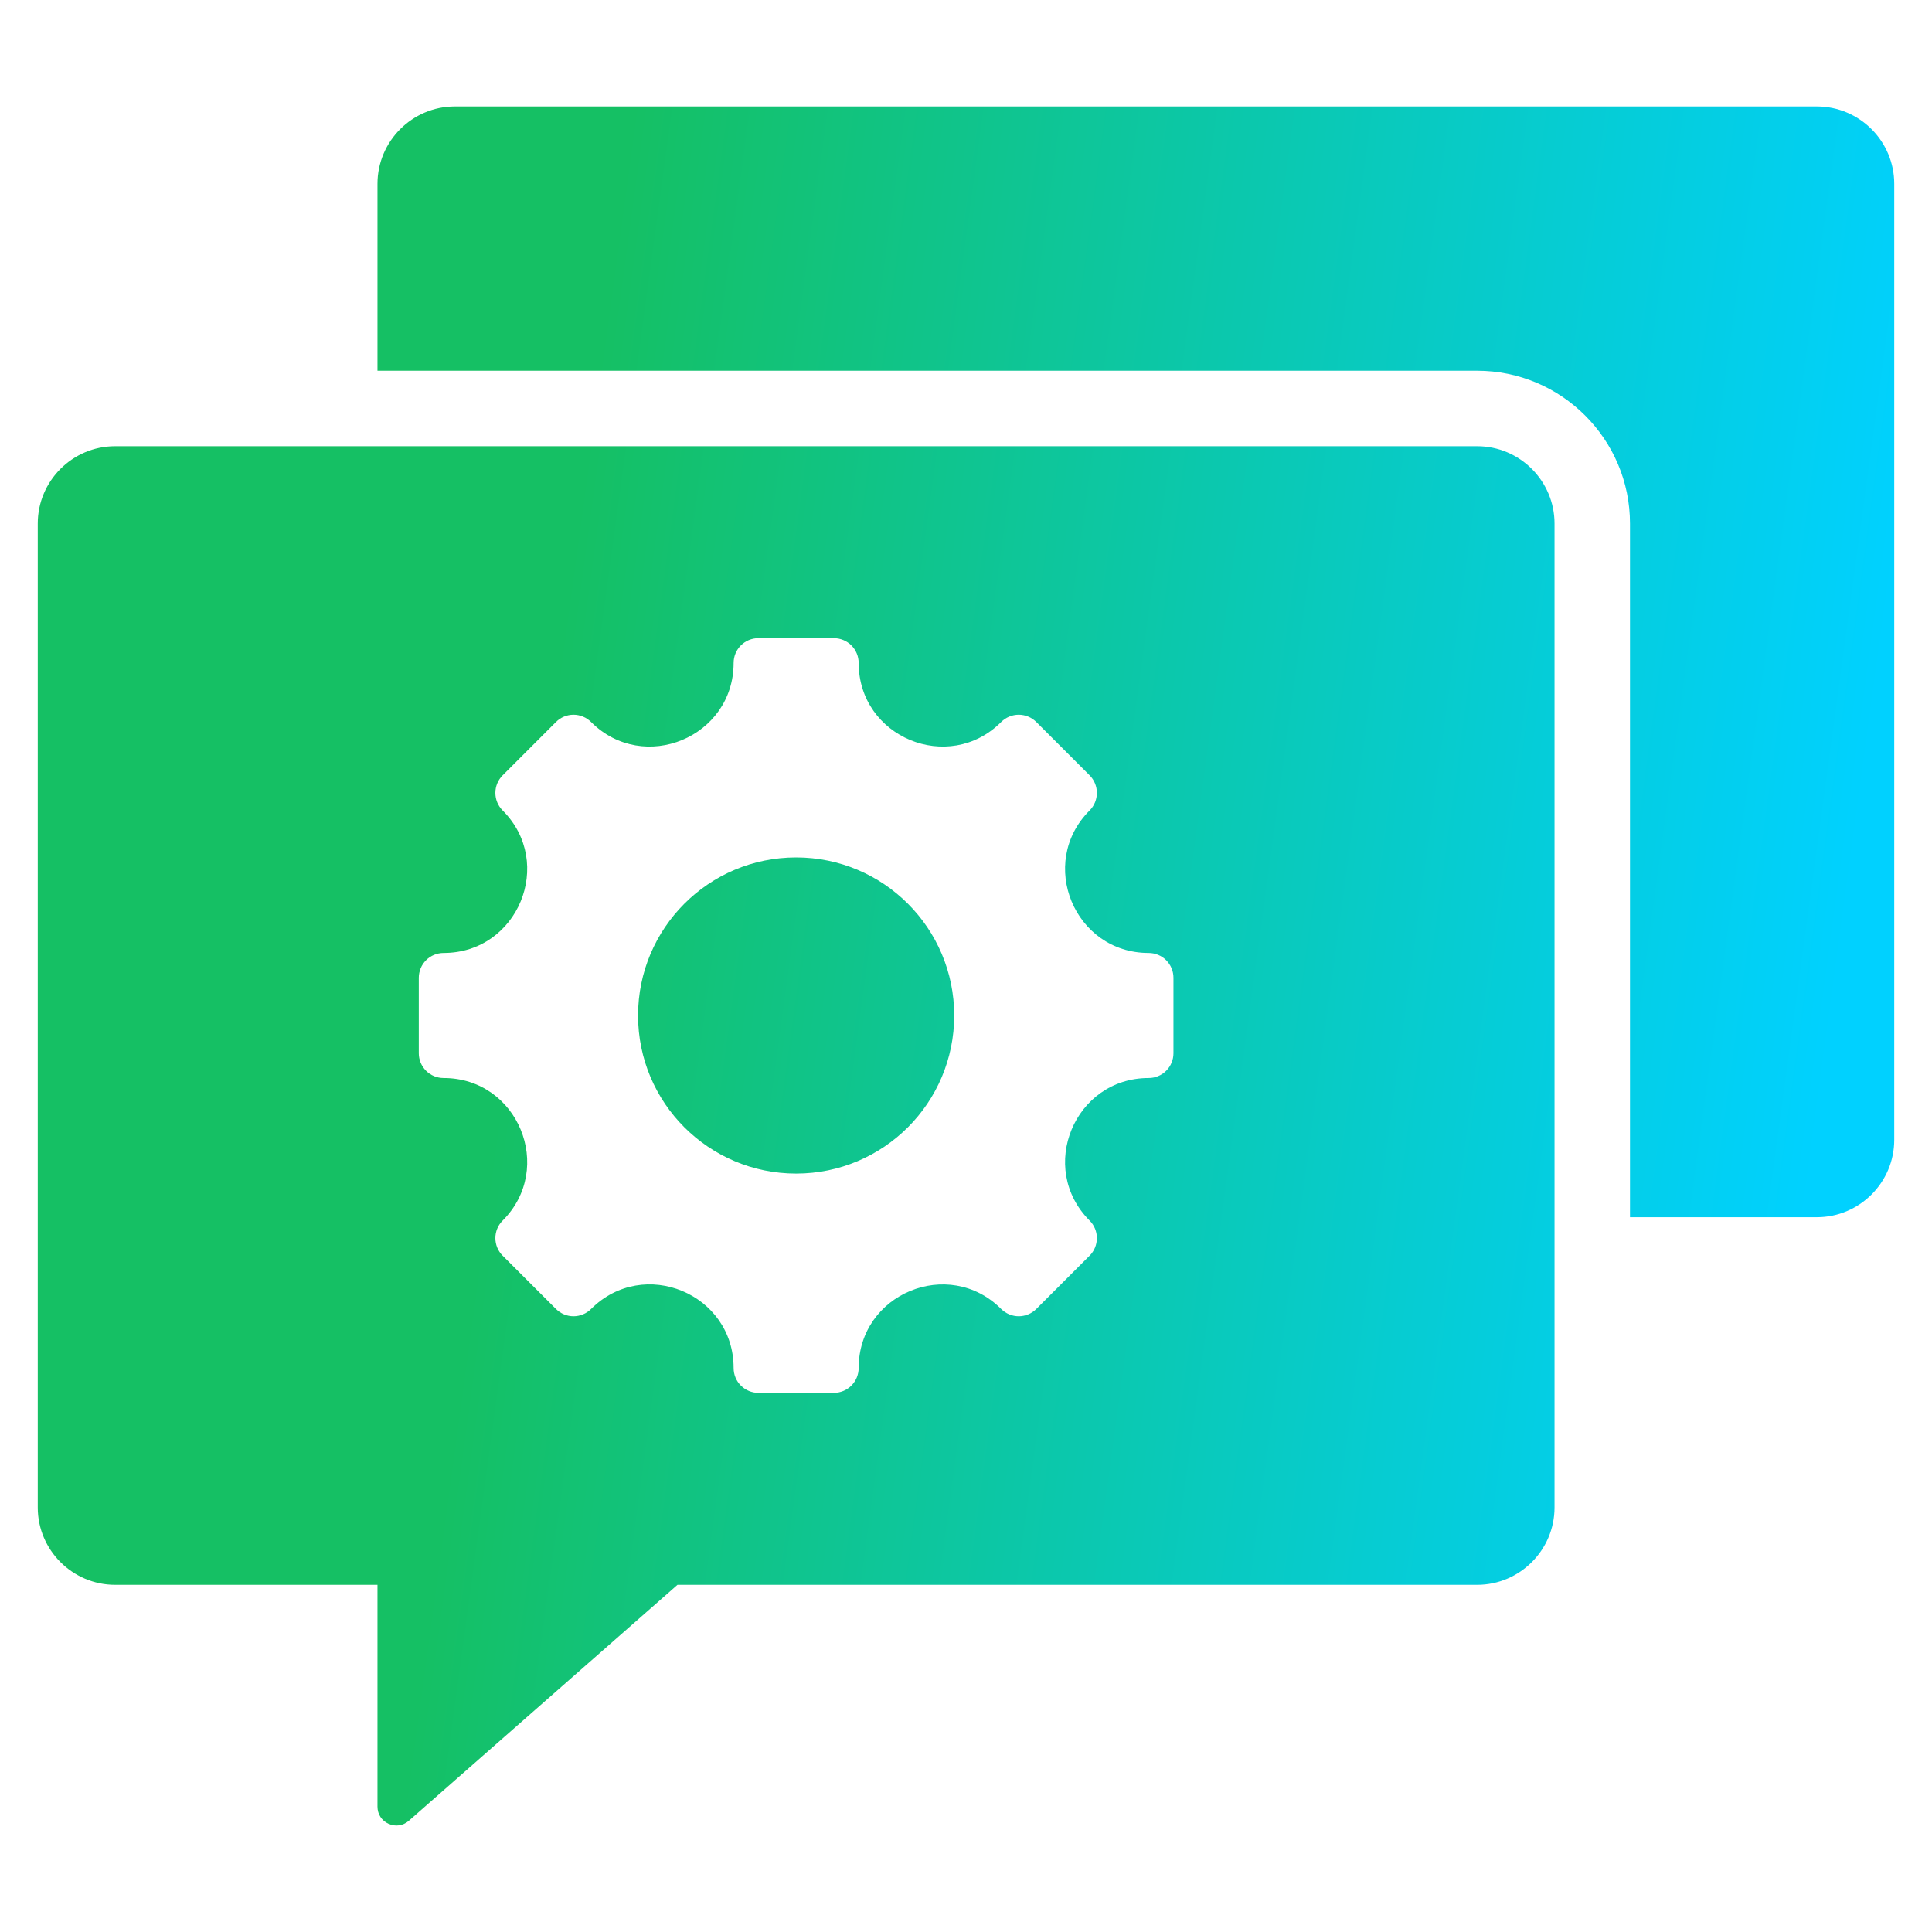 <svg width="50" height="50" viewBox="0 0 50 50" fill="none" xmlns="http://www.w3.org/2000/svg">
<path fill-rule="evenodd" clip-rule="evenodd" d="M9.769 9.595V4.757C9.769 3.654 10.669 2.755 11.771 2.755H47.022C48.124 2.755 49.023 3.654 49.023 4.757V29.499C49.023 30.602 48.124 31.501 47.022 31.501H42.184V13.55C42.184 11.369 40.409 9.595 38.229 9.595H9.769ZM2.979 11.548C1.876 11.548 0.977 12.447 0.977 13.55V39.013C0.977 40.115 1.876 41.015 2.979 41.015H9.769V46.755C9.769 46.951 9.877 47.119 10.056 47.2C10.235 47.281 10.432 47.251 10.58 47.122L17.533 41.015H38.229C39.331 41.015 40.231 40.115 40.231 39.013V13.55C40.231 12.447 39.331 11.548 38.229 11.548H2.979ZM29.728 27.899C29.812 27.899 29.895 27.883 29.973 27.85C30.051 27.818 30.122 27.771 30.181 27.711C30.241 27.652 30.288 27.581 30.32 27.503C30.353 27.425 30.369 27.342 30.369 27.258V25.305C30.369 25.221 30.353 25.137 30.32 25.059C30.288 24.981 30.241 24.911 30.181 24.851C30.122 24.791 30.051 24.744 29.973 24.712C29.895 24.68 29.812 24.663 29.728 24.663C27.805 24.663 26.84 22.333 28.2 20.974C28.32 20.853 28.387 20.69 28.387 20.52C28.387 20.35 28.32 20.187 28.2 20.066L26.819 18.685C26.698 18.565 26.535 18.497 26.365 18.497C26.195 18.497 26.032 18.565 25.911 18.685C24.552 20.045 22.222 19.08 22.222 17.157C22.222 16.987 22.154 16.824 22.034 16.703C21.913 16.583 21.75 16.516 21.58 16.516H19.627C19.457 16.516 19.294 16.583 19.174 16.703C19.053 16.824 18.986 16.987 18.986 17.157C18.986 19.08 16.656 20.045 15.296 18.685C15.176 18.565 15.012 18.497 14.842 18.497C14.672 18.497 14.509 18.565 14.389 18.685L13.008 20.066C12.887 20.187 12.82 20.35 12.82 20.52C12.82 20.69 12.887 20.853 13.008 20.974C14.368 22.333 13.403 24.663 11.48 24.663C11.395 24.663 11.312 24.68 11.234 24.712C11.156 24.744 11.085 24.791 11.026 24.851C10.966 24.911 10.919 24.981 10.887 25.059C10.855 25.137 10.838 25.221 10.838 25.305V27.258C10.838 27.428 10.906 27.591 11.026 27.711C11.146 27.832 11.309 27.899 11.48 27.899C13.403 27.899 14.368 30.229 13.008 31.589C12.887 31.709 12.82 31.872 12.82 32.042C12.82 32.212 12.887 32.376 13.008 32.496L14.389 33.877C14.509 33.997 14.672 34.065 14.842 34.065C15.013 34.065 15.176 33.997 15.296 33.877C16.658 32.516 18.986 33.48 18.986 35.405C18.986 35.575 19.053 35.739 19.174 35.859C19.294 35.979 19.457 36.047 19.627 36.047H21.58C21.665 36.047 21.748 36.03 21.826 35.998C21.904 35.966 21.974 35.919 22.034 35.859C22.093 35.799 22.141 35.729 22.173 35.651C22.205 35.573 22.222 35.489 22.222 35.405C22.222 33.482 24.552 32.517 25.911 33.877C26.032 33.997 26.195 34.065 26.365 34.065C26.535 34.065 26.698 33.997 26.819 33.877L28.2 32.496C28.32 32.376 28.387 32.212 28.387 32.042C28.387 31.872 28.32 31.709 28.2 31.589C26.84 30.229 27.805 27.899 29.728 27.899ZM20.604 22.19C18.344 22.19 16.513 24.022 16.513 26.281C16.513 28.541 18.344 30.372 20.604 30.372C22.863 30.372 24.695 28.541 24.695 26.281C24.695 24.022 22.863 22.19 20.604 22.19Z" fill="url(#paint0_linear_11696_3832)"/>
<defs>
<linearGradient id="paint0_linear_11696_3832" x1="0.246" y1="8.122" x2="53.363" y2="15.35" gradientUnits="userSpaceOnUse">
<stop offset="0.285" stop-color="#15C064"/>
<stop offset="0.918" stop-color="#00D1FF"/>
</linearGradient>
</defs>
</svg>
